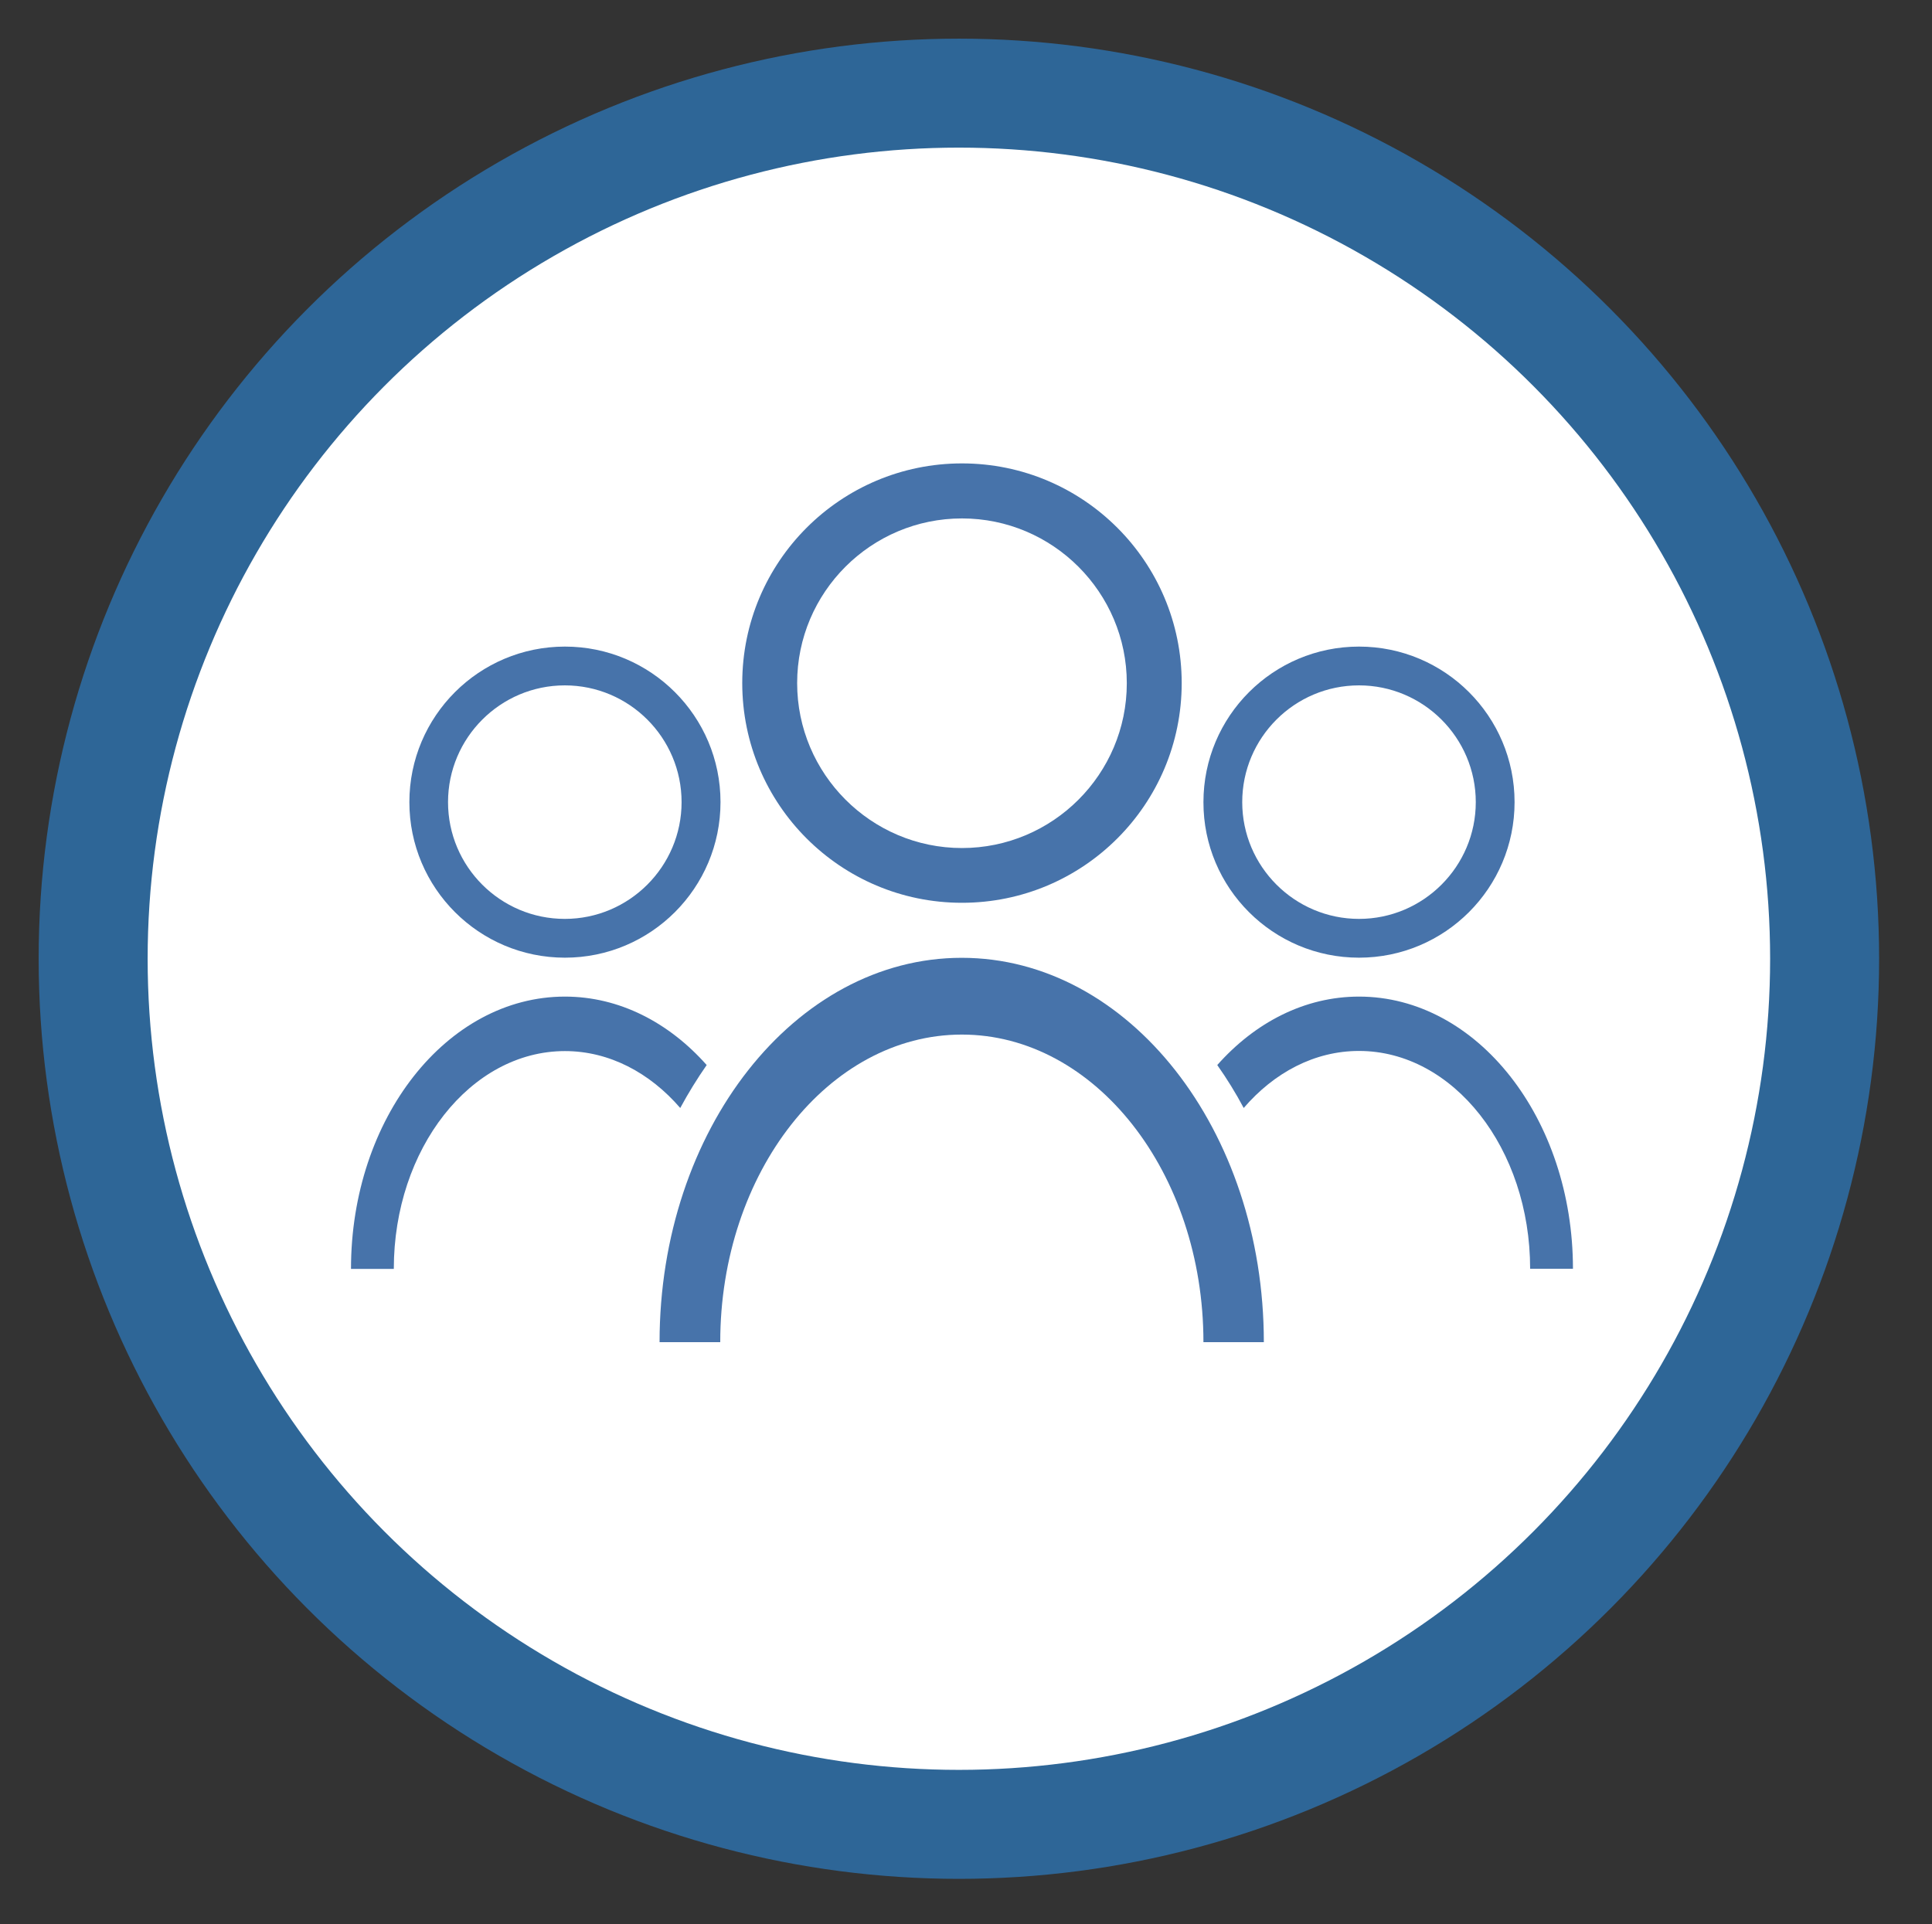 <?xml version="1.0" encoding="utf-8"?>
<!-- Generator: Adobe Illustrator 22.0.1, SVG Export Plug-In . SVG Version: 6.00 Build 0)  -->
<svg version="1.1" id="Layer_1" xmlns="http://www.w3.org/2000/svg" xmlns:xlink="http://www.w3.org/1999/xlink" x="0px" y="0px"
	 viewBox="0 0 143.94 143.39" style="enable-background:new 0 0 143.94 143.39;" xml:space="preserve">
<rect x="0" y="0" width="143.94" height="143.39" fill="#333333" stroke="none"/>
<style type="text/css">
	.st0{fill:#2E6697;}
	.st1{fill:#FFFFFF;}
	.st2{fill:#4773AA;}
</style>
<g>
	<circle class="st0" cx="71.44" cy="71.44" r="68.56"/>
	<circle class="st1" cx="71.44" cy="71.44" r="60.44"/>
</g>
<g>
	<g>
		<path class="st2" d="M71.67,67.27c9.04,0,16.37-7.33,16.37-16.37c0-9.04-7.33-16.37-16.37-16.37S55.3,41.86,55.3,50.9
			C55.3,59.94,62.63,67.27,71.67,67.27z M71.67,38.63c6.77,0,12.28,5.51,12.28,12.28c0,6.77-5.51,12.28-12.28,12.28
			S59.39,57.67,59.39,50.9C59.39,44.13,64.9,38.63,71.67,38.63z"/>
		<path class="st2" d="M101.25,71.36c6.4,0,11.59-5.19,11.59-11.59c0-6.4-5.19-11.59-11.59-11.59c-6.4,0-11.59,5.19-11.59,11.59
			C89.65,66.17,94.85,71.36,101.25,71.36z M101.25,51.07c4.79,0,8.7,3.9,8.7,8.7c0,4.79-3.9,8.7-8.7,8.7c-4.79,0-8.7-3.9-8.7-8.7
			C92.55,54.97,96.45,51.07,101.25,51.07z"/>
		<path class="st2" d="M53.68,59.77c0-6.4-5.19-11.59-11.59-11.59c-6.4,0-11.59,5.19-11.59,11.59c0,6.4,5.19,11.59,11.59,11.59
			C48.49,71.36,53.68,66.17,53.68,59.77z M50.78,59.77c0,4.79-3.9,8.7-8.7,8.7s-8.7-3.9-8.7-8.7c0-4.79,3.9-8.7,8.7-8.7
			S50.78,54.97,50.78,59.77z"/>
		<path class="st2" d="M50.68,82.56c0.6-1.11,1.26-2.18,1.97-3.2c-2.81-3.17-6.51-5.1-10.56-5.1c-8.8,0-15.94,9.08-15.94,20.29h3.19
			c0-8.95,5.72-16.23,12.75-16.23C45.39,78.32,48.41,79.93,50.68,82.56z"/>
		<path class="st2" d="M101.25,74.26c-4.05,0-7.75,1.93-10.56,5.1c0.72,1.02,1.38,2.09,1.97,3.2c2.27-2.64,5.28-4.25,8.59-4.25
			c7.03,0,12.75,7.28,12.75,16.23h3.19C117.19,83.35,110.05,74.26,101.25,74.26z"/>
		<path class="st2" d="M53.66,100.01c0-12.64,8.08-22.92,18-22.92s18,10.28,18,22.92h4.5c0-15.82-10.08-28.64-22.51-28.64
			s-22.51,12.82-22.51,28.64H53.66z"/>
	</g>
</g>
</svg>
